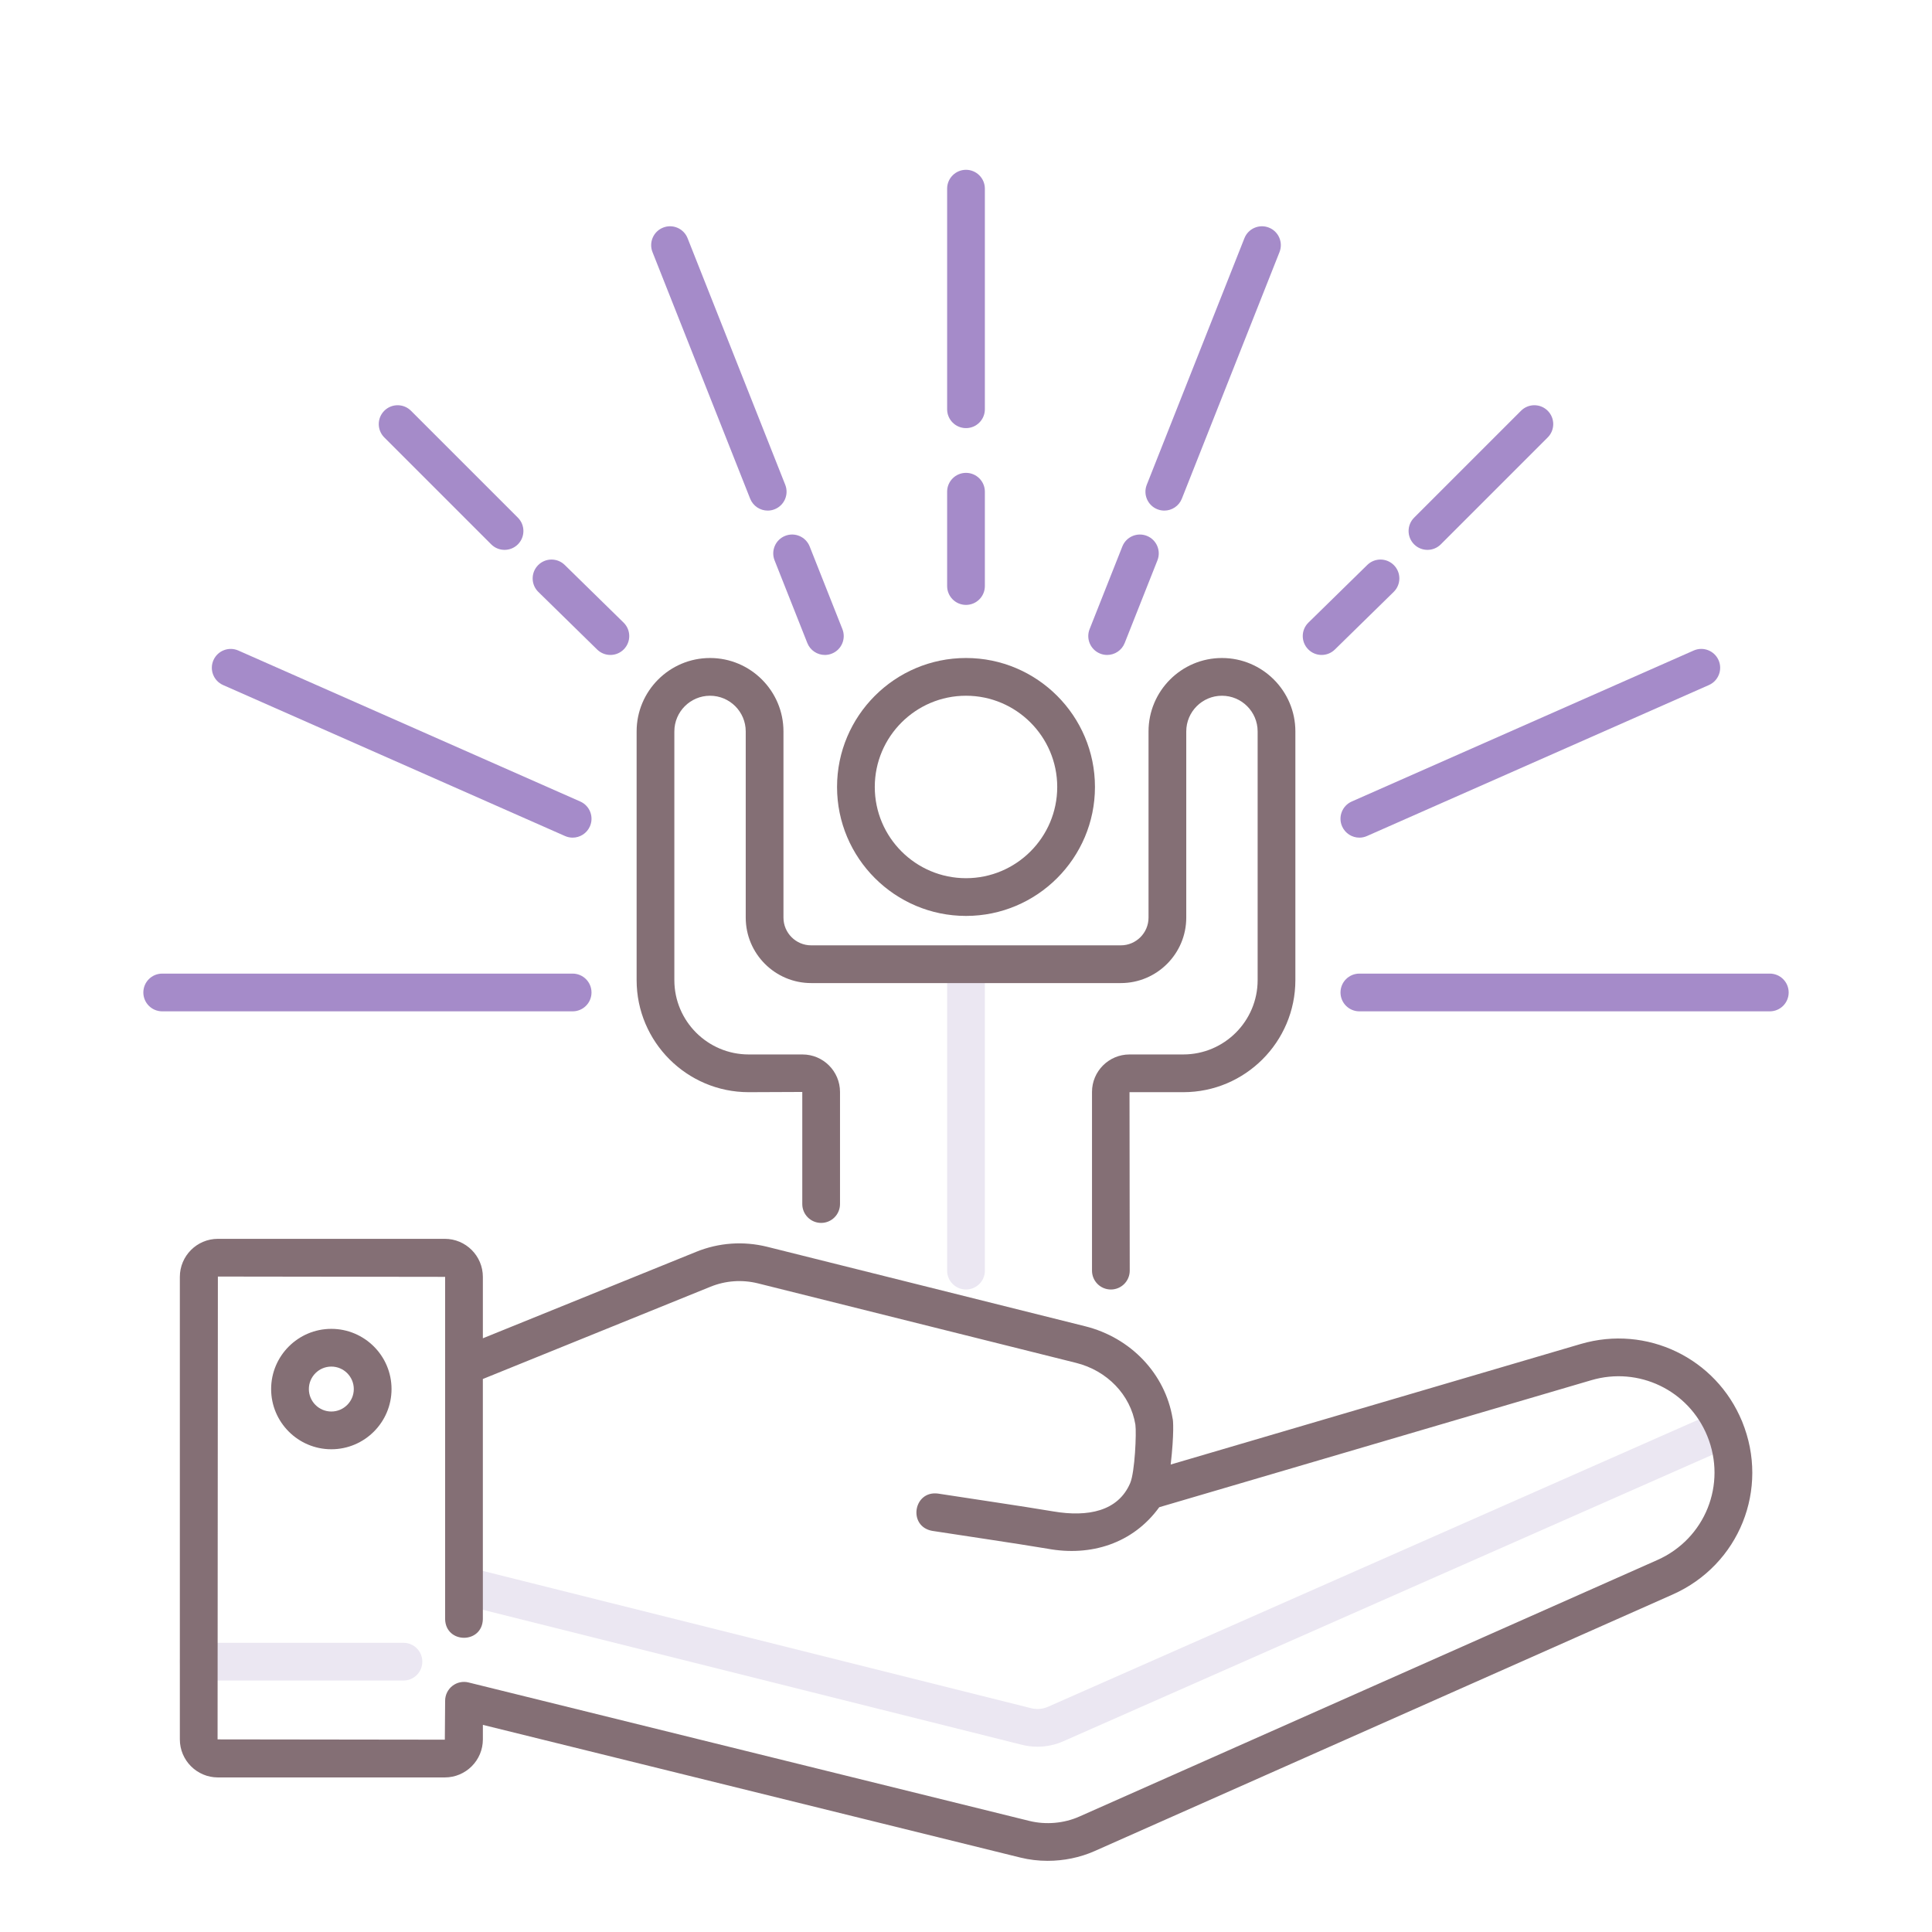 <?xml version="1.0" encoding="UTF-8"?> <!-- Generator: Adobe Illustrator 24.0.0, SVG Export Plug-In . SVG Version: 6.00 Build 0) --> <svg xmlns="http://www.w3.org/2000/svg" xmlns:xlink="http://www.w3.org/1999/xlink" version="1.1" id="Layer_1" x="0px" y="0px" viewBox="0 0 256 256" xml:space="preserve"> <g> <path fill="#EBE7F2" d="M128.001,170.866c-1.381,0-2.5-1.119-2.5-2.5v-40.604c0-1.381,1.119-2.5,2.5-2.5s2.5,1.119,2.5,2.5v40.604 C130.501,169.747,129.382,170.866,128.001,170.866z"></path> <path fill="#EBE7F2" d="M137.469,231.449c-0.686,0-1.372-0.083-2.041-0.251l-74.556-18.67c-1.339-0.335-2.153-1.692-1.818-3.032 c0.336-1.339,1.695-2.155,3.033-1.817l74.556,18.67c0.735,0.182,1.521,0.117,2.216-0.189l88.659-39.135 c1.265-0.557,2.739,0.015,3.297,1.277c0.558,1.264-0.015,2.739-1.277,3.297l-88.659,39.135 C139.804,231.208,138.637,231.449,137.469,231.449z"></path> <path fill="#EBE7F2" d="M53.459,222.68H26.331c-1.381,0-2.5-1.119-2.5-2.5s1.119-2.5,2.5-2.5h27.128c1.381,0,2.5,1.119,2.5,2.5 S54.84,222.68,53.459,222.68z"></path> <g> <path fill="#846F75" d="M128.001,121.365c9.422,0,17.087-7.666,17.087-17.088s-7.666-17.088-17.087-17.088 c-9.422,0-17.088,7.666-17.088,17.088S118.579,121.365,128.001,121.365z M128.001,92.189c6.665,0,12.087,5.423,12.087,12.088 s-5.422,12.088-12.087,12.088c-6.666,0-12.088-5.423-12.088-12.088S121.336,92.189,128.001,92.189z"></path> <path fill="#846F75" d="M99.202,144.72l7.104-0.03v14.852c0,1.381,1.119,2.5,2.5,2.5c1.381,0,2.5-1.119,2.5-2.5v-14.852 c0-2.74-2.229-4.969-4.969-4.969l-7.135-0.001c-5.43-0.001-9.847-4.418-9.847-9.848V96.918c0-2.607,2.122-4.729,4.729-4.729 s4.729,2.121,4.729,4.729v24.671c0,4.783,3.891,8.674,8.674,8.674h41.025c4.783,0,8.674-3.891,8.674-8.674V96.918 c0-2.607,2.121-4.729,4.729-4.729s4.729,2.121,4.729,4.729v32.954c0,5.43-4.417,9.847-9.847,9.848l-7.132,0.001 c-2.74,0-4.969,2.229-4.969,4.969v23.677c0,1.381,1.119,2.5,2.5,2.5s2.5-1.119,2.5-2.5l-0.03-23.646l7.132-0.001 c8.186-0.001,14.846-6.662,14.846-14.848V96.918c0-5.364-4.364-9.729-9.729-9.729c-5.364,0-9.729,4.364-9.729,9.729v24.671 c0,2.025-1.648,3.674-3.674,3.674h-41.025c-2.026,0-3.674-1.648-3.674-3.674V96.918c0-5.364-4.364-9.729-9.729-9.729 c-5.365,0-9.729,4.364-9.729,9.729v32.954C84.356,138.058,91.016,144.719,99.202,144.72z"></path> <path fill="#846F75" d="M230.841,188.363c-3.456-8.428-12.652-12.844-21.391-10.276l-54.327,15.971 c0.469-4.102,0.329-5.944,0.254-6.099c-0.978-5.921-5.536-10.721-11.606-12.227l-42.132-10.53 c-3.15-0.774-6.396-0.543-9.385,0.669l-28.272,11.459v-8.138c0-2.779-2.261-5.04-5.04-5.04H28.871c-2.779,0-5.04,2.261-5.04,5.04 v61.288c0,2.778,2.261,5.039,5.04,5.039h30.072c2.779,0,5.04-2.261,5.04-5.039v-1.926l71.232,17.586 c1.169,0.288,2.386,0.43,3.605,0.43c2.133,0,4.278-0.435,6.198-1.283l76.617-34.006 C230.46,207.363,234.504,197.297,230.841,188.363z M219.607,206.71l-76.614,34.005c-2.023,0.895-4.422,1.101-6.582,0.57 l-74.33-18.351c-0.74-0.184-1.535-0.017-2.141,0.458c-0.605,0.475-0.958,1.2-0.958,1.969l-0.04,5.157l-30.112-0.039l0.04-61.328 l30.112,0.04c-0.001,7.819-0.004,37.014-0.002,45.354c0.079,3.287,4.916,3.305,5,0c0,0,0-31.82,0-31.82l30.154-12.222 c2.007-0.816,4.189-0.971,6.302-0.449l42.128,10.529c4.135,1.026,7.229,4.24,7.88,8.187c0.158,1.072-0.064,6.29-0.69,7.751 c-1.609,3.753-5.631,4.512-10.136,3.758c-4.69-0.786-10.672-1.644-15.324-2.371c-3.266-0.432-4.024,4.344-0.778,4.939 c4.629,0.722,10.621,1.585,15.278,2.363c5.731,1.064,11.323-0.677,14.811-5.495l57.256-16.832 c6.274-1.844,12.874,1.328,15.354,7.376C228.844,196.673,225.942,203.898,219.607,206.71z"></path> <path fill="#846F75" d="M43.903,176.08c-4.398,0-7.977,3.578-7.977,7.977s3.579,7.978,7.977,7.978s7.977-3.579,7.977-7.978 S48.301,176.08,43.903,176.08z M43.903,187.034c-1.642,0-2.977-1.336-2.977-2.978s1.335-2.977,2.977-2.977 c1.641,0,2.977,1.335,2.977,2.977S45.544,187.034,43.903,187.034z"></path> </g> <path fill="#A58BC9" d="M128,56.727c-1.381,0-2.5-1.119-2.5-2.5V25c0-1.381,1.119-2.5,2.5-2.5s2.5,1.119,2.5,2.5v29.227 C130.5,55.607,129.381,56.727,128,56.727z"></path> <path fill="#A58BC9" d="M128,80.153c-1.381,0-2.5-1.119-2.5-2.5V65.156c0-1.381,1.119-2.5,2.5-2.5s2.5,1.119,2.5,2.5v12.497 C130.5,79.034,129.381,80.153,128,80.153z"></path> <path fill="#A58BC9" d="M234.508,134.008h-54.384c-1.381,0-2.5-1.119-2.5-2.5s1.119-2.5,2.5-2.5h54.384c1.381,0,2.5,1.119,2.5,2.5 S235.889,134.008,234.508,134.008z"></path> <path fill="#A58BC9" d="M180.125,110.992c-0.96,0-1.875-0.557-2.289-1.491c-0.558-1.263,0.014-2.739,1.277-3.297l45.308-20.006 c1.262-0.559,2.739,0.015,3.297,1.277c0.558,1.263-0.014,2.739-1.277,3.297l-45.308,20.006 C180.806,110.923,180.462,110.992,180.125,110.992z"></path> <path fill="#A58BC9" d="M154.277,67.657c-0.307,0-0.618-0.057-0.92-0.177c-1.284-0.508-1.912-1.961-1.404-3.245l12.939-32.673 c0.509-1.284,1.962-1.912,3.245-1.403c1.284,0.508,1.912,1.961,1.404,3.245l-12.939,32.673 C156.213,67.059,155.272,67.657,154.277,67.657z"></path> <path fill="#A58BC9" d="M146.702,86.785c-0.307,0-0.618-0.057-0.92-0.177c-1.284-0.509-1.912-1.961-1.404-3.245l4.339-10.956 c0.509-1.283,1.965-1.911,3.245-1.403c1.284,0.509,1.912,1.961,1.404,3.245l-4.339,10.956 C148.638,86.187,147.697,86.785,146.702,86.785z"></path> <path fill="#A58BC9" d="M189.146,72.861c-0.64,0-1.28-0.244-1.768-0.732c-0.977-0.977-0.977-2.559,0-3.535l14.166-14.166 c0.976-0.977,2.56-0.977,3.535,0c0.977,0.977,0.977,2.559,0,3.535l-14.166,14.166C190.426,72.617,189.786,72.861,189.146,72.861z"></path> <path fill="#A58BC9" d="M175.122,86.784c-0.648,0-1.296-0.251-1.786-0.751c-0.966-0.986-0.95-2.569,0.037-3.535l7.799-7.639 c0.986-0.967,2.568-0.95,3.536,0.037c0.966,0.986,0.95,2.569-0.037,3.535l-7.799,7.639 C176.385,86.547,175.753,86.784,175.122,86.784z"></path> <path fill="#A58BC9" d="M75.877,134.008H21.494c-1.381,0-2.5-1.119-2.5-2.5s1.119-2.5,2.5-2.5h54.383c1.381,0,2.5,1.119,2.5,2.5 S77.258,134.008,75.877,134.008z"></path> <path fill="#A58BC9" d="M75.875,110.992c-0.337,0-0.68-0.069-1.008-0.214L29.56,90.772c-1.263-0.558-1.835-2.034-1.277-3.297 s2.035-1.833,3.297-1.277l45.308,20.006c1.263,0.558,1.835,2.034,1.277,3.297C77.751,110.436,76.835,110.992,75.875,110.992z"></path> <path fill="#A58BC9" d="M101.724,67.657c-0.995,0-1.936-0.599-2.325-1.58l-12.94-32.673c-0.508-1.284,0.12-2.737,1.404-3.245 c1.281-0.511,2.736,0.119,3.245,1.403l12.94,32.673c0.508,1.284-0.12,2.737-1.404,3.245 C102.342,67.601,102.031,67.657,101.724,67.657z"></path> <path fill="#A58BC9" d="M109.299,86.785c-0.995,0-1.936-0.599-2.325-1.58l-4.339-10.956c-0.508-1.284,0.12-2.737,1.404-3.245 c1.281-0.51,2.736,0.119,3.245,1.403l4.339,10.956c0.508,1.284-0.12,2.737-1.404,3.245 C109.917,86.729,109.606,86.785,109.299,86.785z"></path> <path fill="#A58BC9" d="M66.855,72.861c-0.64,0-1.28-0.244-1.768-0.732L50.921,57.963c-0.977-0.977-0.977-2.559,0-3.535 c0.976-0.977,2.56-0.977,3.535,0l14.166,14.166c0.977,0.977,0.977,2.559,0,3.535C68.135,72.617,67.495,72.861,66.855,72.861z"></path> <path fill="#A58BC9" d="M80.879,86.784c-0.631,0-1.263-0.237-1.75-0.714l-7.799-7.639c-0.986-0.966-1.002-2.549-0.037-3.535 c0.966-0.987,2.549-1.004,3.536-0.037l7.799,7.639c0.986,0.966,1.002,2.549,0.037,3.535C82.176,86.533,81.528,86.784,80.879,86.784 z"></path> </g> </svg> 